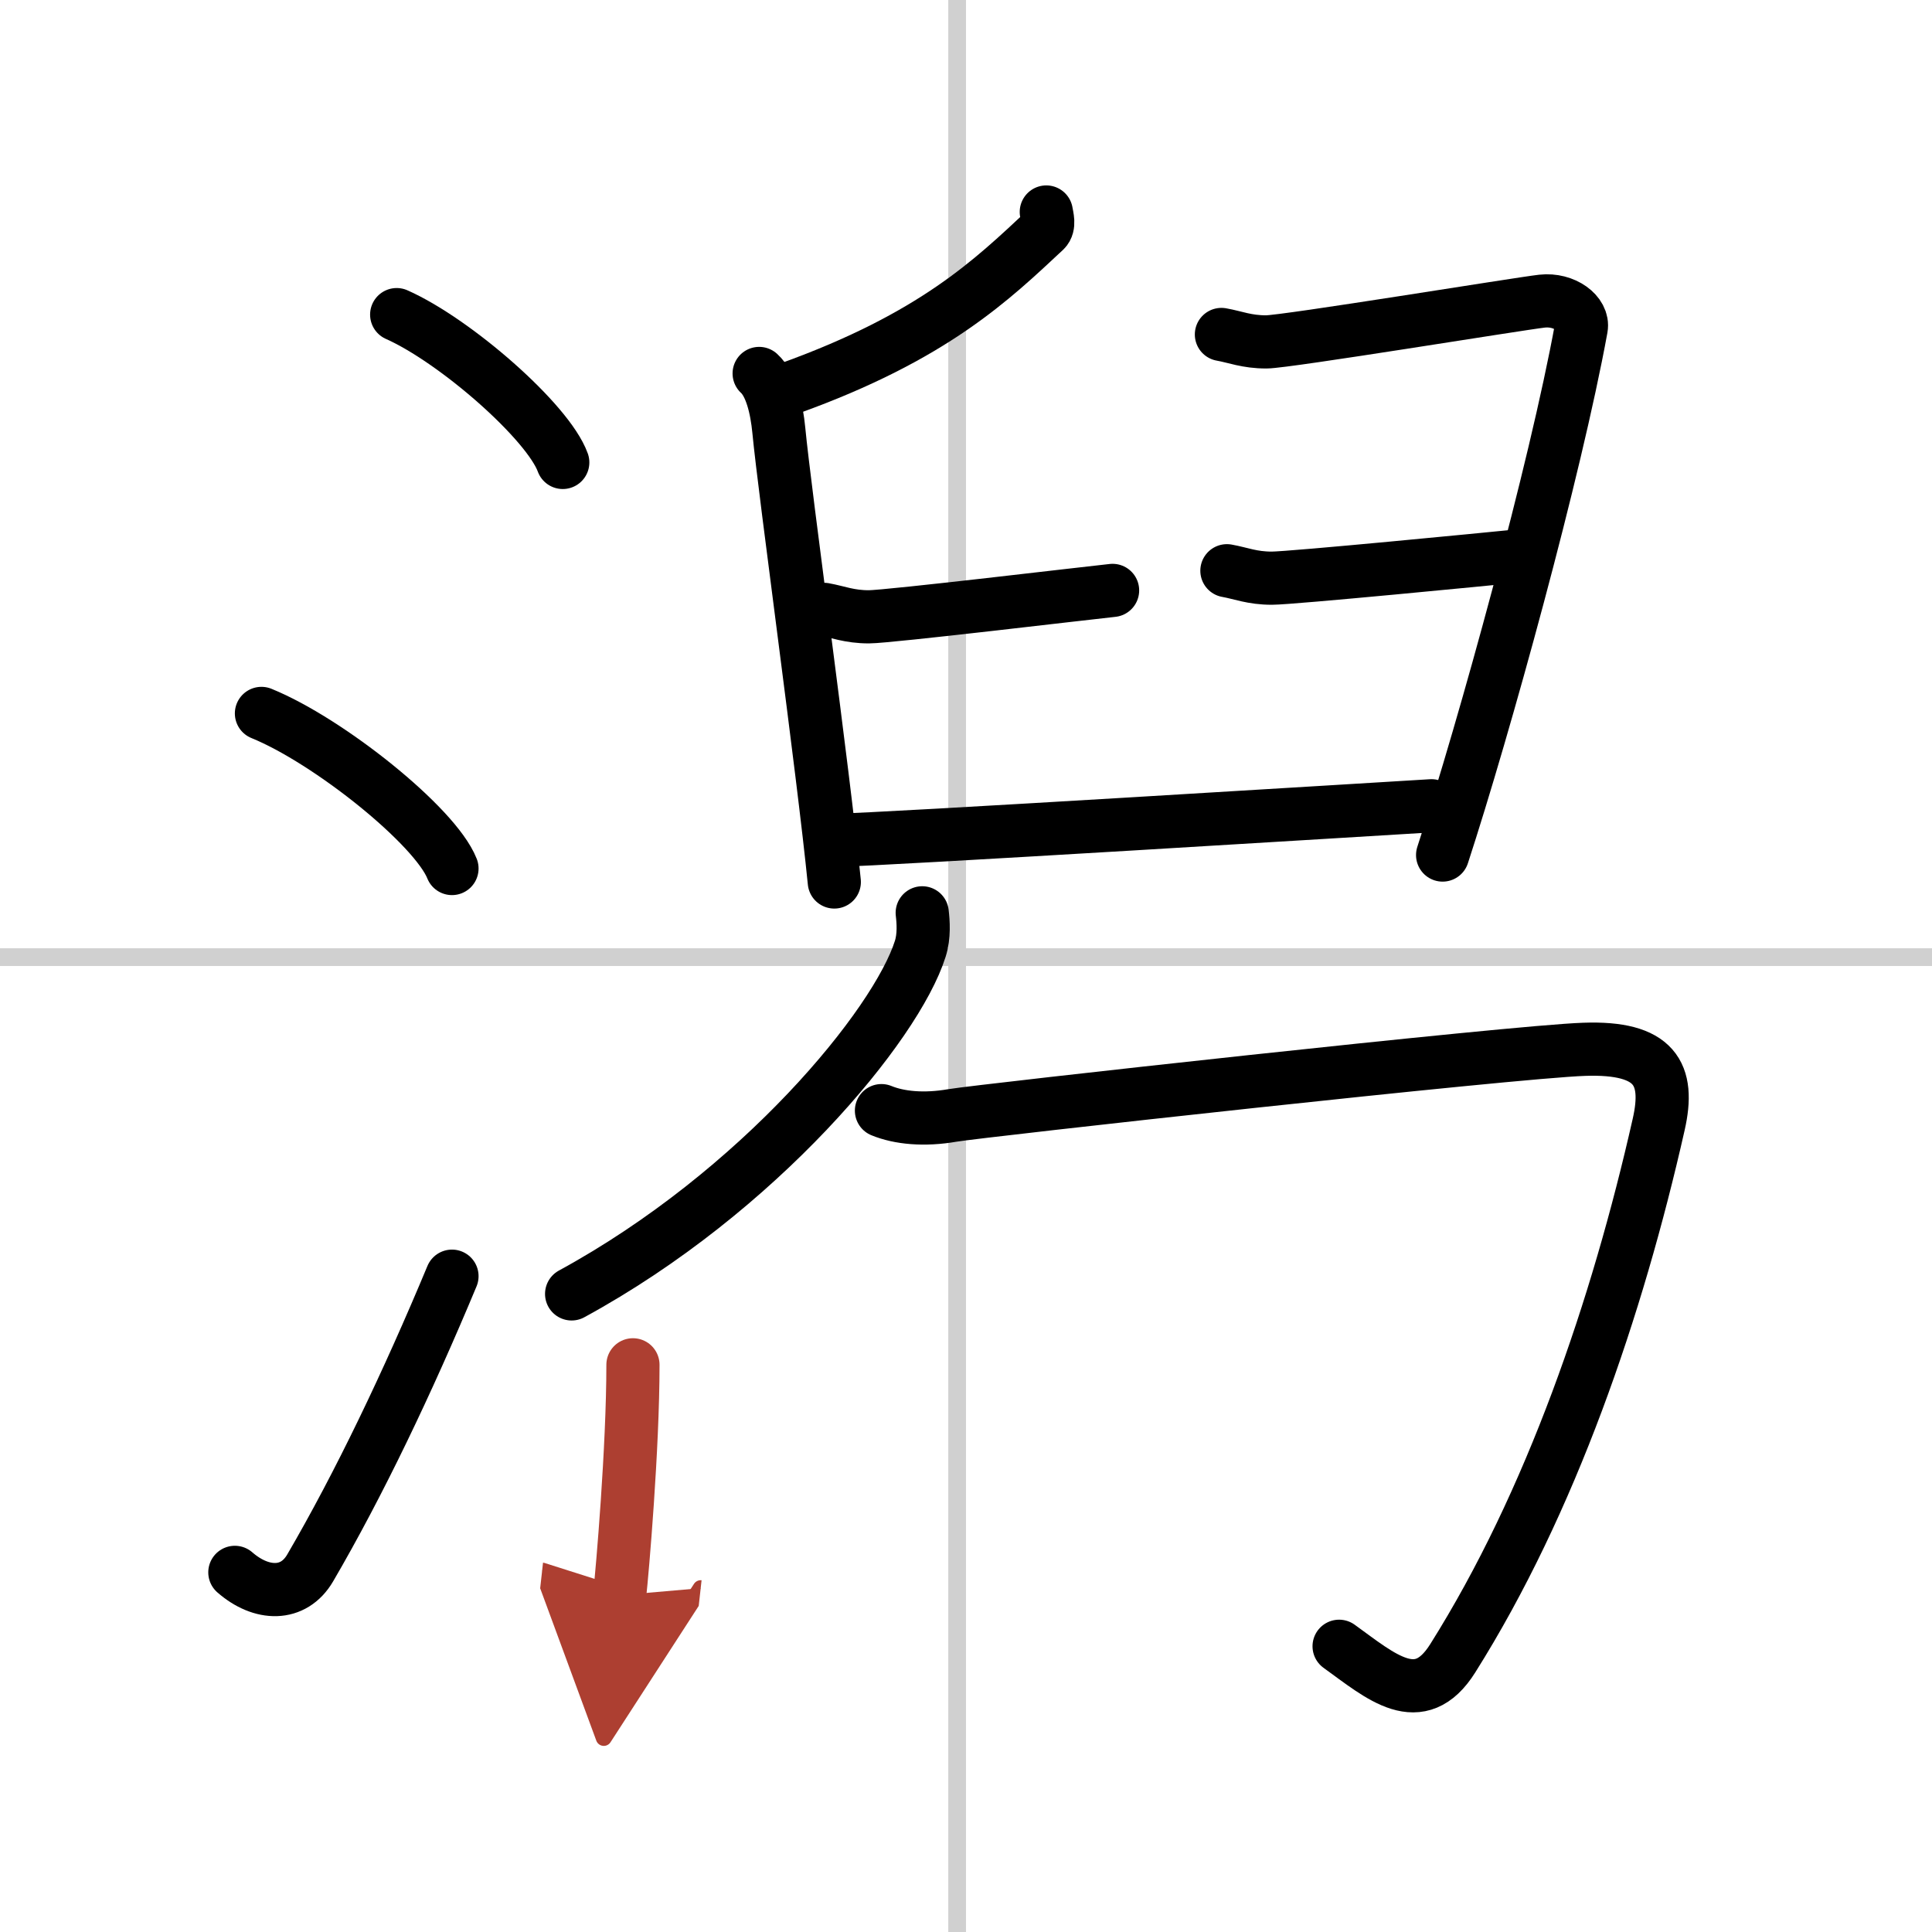 <svg width="400" height="400" viewBox="0 0 109 109" xmlns="http://www.w3.org/2000/svg"><defs><marker id="a" markerWidth="4" orient="auto" refX="1" refY="5" viewBox="0 0 10 10"><polyline points="0 0 10 5 0 10 1 5" fill="#ad3f31" stroke="#ad3f31"/></marker></defs><g fill="none" stroke="#000" stroke-linecap="round" stroke-linejoin="round" stroke-width="3"><rect width="100%" height="100%" fill="#fff" stroke="#fff"/><line x1="54" x2="54" y2="109" stroke="#d0d0d0" stroke-width="1"/><line x2="109" y1="54" y2="54" stroke="#d0d0d0" stroke-width="1"/><path d="m22.38 17.75c3.31 1.47 8.54 6.05 9.37 8.34"/><path d="m14.75 40.25c3.79 1.54 9.8 6.35 10.75 8.75"/><path d="M13.25,88.71c1.5,1.31,3.31,1.36,4.25-0.25C20.25,83.75,23,78,25.5,72"/><path d="m59.03 11.96c0.04 0.26 0.2 0.77-0.08 1.04-2.95 2.75-6.25 5.98-14.4 8.91"/><path d="m42.83 21.07c0.67 0.61 0.99 1.96 1.11 3.21 0.33 3.48 2.52 19.32 3.13 25.48"/><path d="m46.49 34.38c0.79 0.14 1.42 0.42 2.53 0.42s12.48-1.36 13.75-1.49"/><path d="m68.91 18.87c0.79 0.14 1.42 0.42 2.53 0.42s14.3-2.16 15.56-2.3 2.36 0.69 2.21 1.52c-1.46 8-5.46 22.5-7.82 29.73"/><path d="m69.22 32.2c0.79 0.14 1.42 0.42 2.53 0.42s12.48-1.11 13.75-1.24"/><path d="m47.23 47.4c2.05 0 31.16-1.8 33.53-1.94"/><path d="m52.03 51.5c0.06 0.51 0.12 1.31-0.11 2.03-1.35 4.29-9.08 13.7-19.67 19.47"/><path d="m49.73 62.66c1 0.41 2.4 0.55 4.01 0.27 1.6-0.27 31.64-3.6 35.64-3.73 4-0.14 4.85 1.38 4.2 4.24-2.33 10.32-6.08 21.32-11.62 30.12-1.88 2.99-4.04 1.03-6.41-0.68"/><path d="m35.71 77c0 4.71-0.6 11.65-0.75 13" marker-end="url(#a)" stroke="#ad3f31"/></g></svg>
